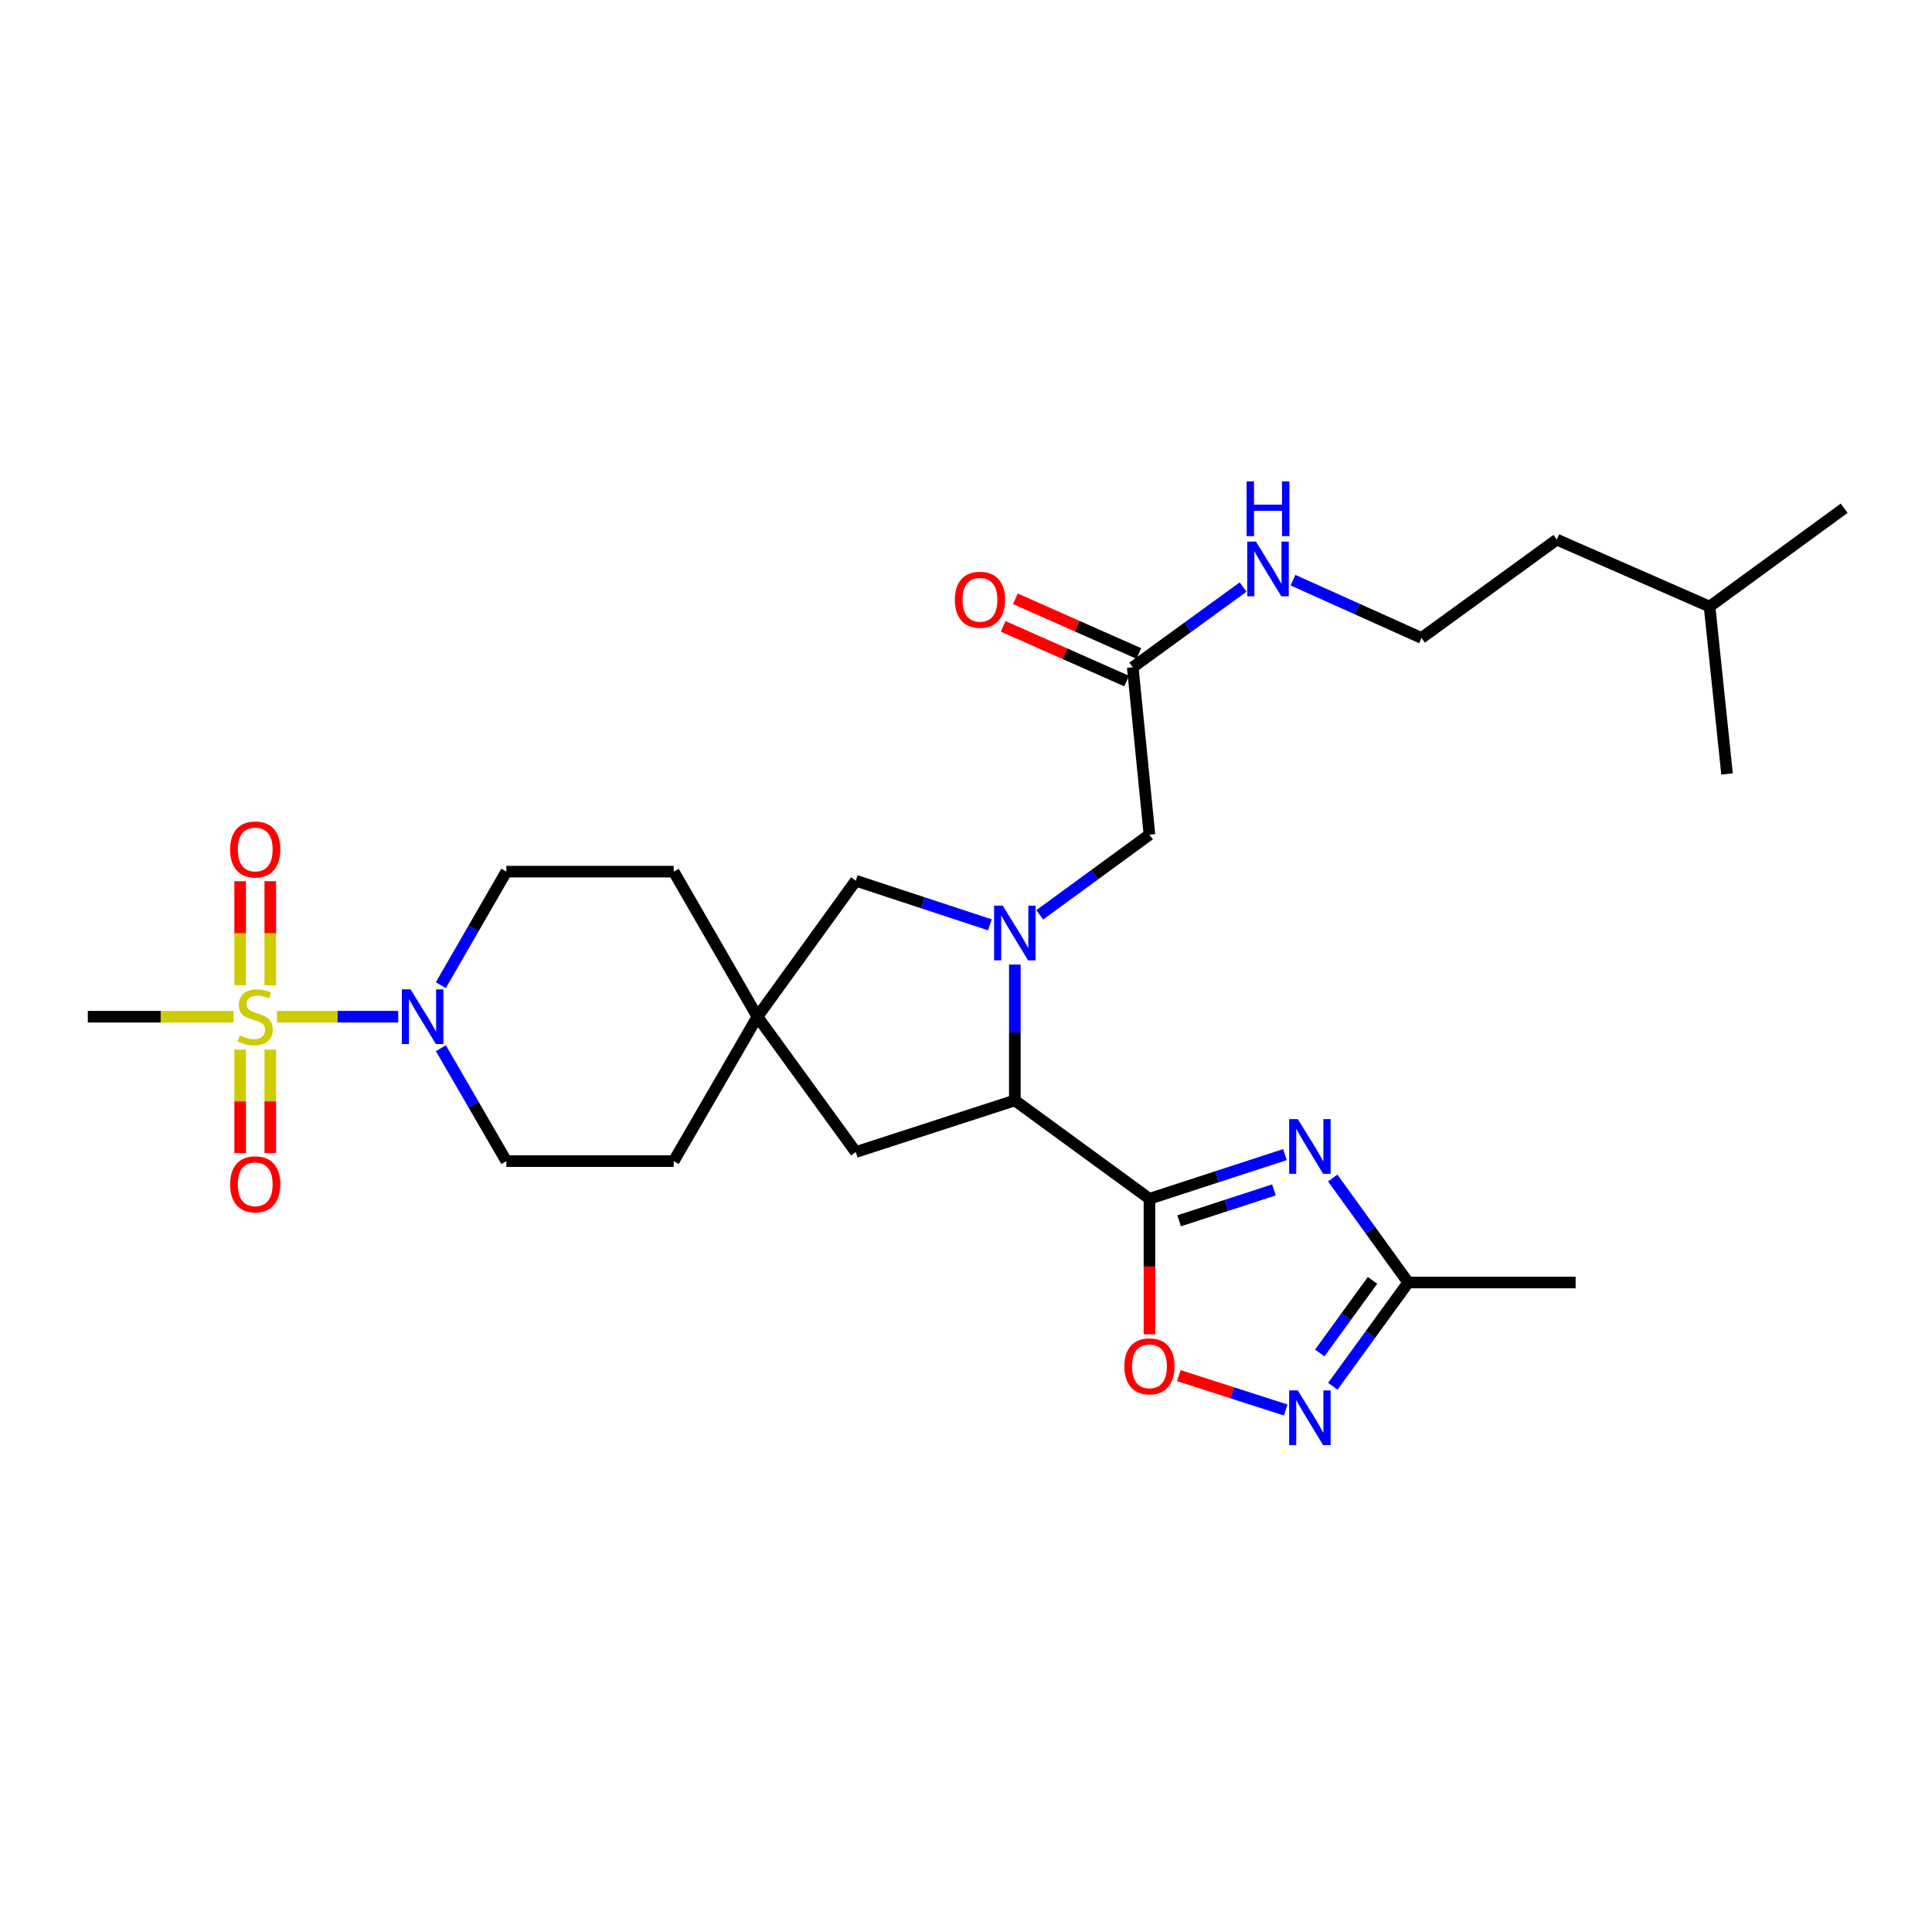 <?xml version='1.0' encoding='iso-8859-1'?>
<svg version='1.1' baseProfile='full'
              xmlns='http://www.w3.org/2000/svg'
                      xmlns:rdkit='http://www.rdkit.org/xml'
                      xmlns:xlink='http://www.w3.org/1999/xlink'
                  xml:space='preserve'
width='1000px' height='1000px' viewBox='0 0 1000 1000'>
<!-- END OF HEADER -->
<rect style='opacity:1.0;fill:#FFFFFF;stroke:none' width='1000' height='1000' x='0' y='0'> </rect>
<path class='bond-1' d='M 594.958,620.486 L 630.017,609.054' style='fill:none;fill-rule:evenodd;stroke:#000000;stroke-width:6px;stroke-linecap:butt;stroke-linejoin:miter;stroke-opacity:1' />
<path class='bond-1' d='M 630.017,609.054 L 665.076,597.623' style='fill:none;fill-rule:evenodd;stroke:#0000FF;stroke-width:6px;stroke-linecap:butt;stroke-linejoin:miter;stroke-opacity:1' />
<path class='bond-1' d='M 610.312,631.889 L 634.853,623.887' style='fill:none;fill-rule:evenodd;stroke:#000000;stroke-width:6px;stroke-linecap:butt;stroke-linejoin:miter;stroke-opacity:1' />
<path class='bond-1' d='M 634.853,623.887 L 659.395,615.885' style='fill:none;fill-rule:evenodd;stroke:#0000FF;stroke-width:6px;stroke-linecap:butt;stroke-linejoin:miter;stroke-opacity:1' />
<path class='bond-3' d='M 594.958,620.486 L 525.274,569.583' style='fill:none;fill-rule:evenodd;stroke:#000000;stroke-width:6px;stroke-linecap:butt;stroke-linejoin:miter;stroke-opacity:1' />
<path class='bond-5' d='M 594.958,620.486 L 594.958,655.566' style='fill:none;fill-rule:evenodd;stroke:#000000;stroke-width:6px;stroke-linecap:butt;stroke-linejoin:miter;stroke-opacity:1' />
<path class='bond-5' d='M 594.958,655.566 L 594.958,690.646' style='fill:none;fill-rule:evenodd;stroke:#FF0000;stroke-width:6px;stroke-linecap:butt;stroke-linejoin:miter;stroke-opacity:1' />
<path class='bond-0' d='M 143.347,526.246 L 174.735,526.246' style='fill:none;fill-rule:evenodd;stroke:#CCCC00;stroke-width:6px;stroke-linecap:butt;stroke-linejoin:miter;stroke-opacity:1' />
<path class='bond-0' d='M 174.735,526.246 L 206.123,526.246' style='fill:none;fill-rule:evenodd;stroke:#0000FF;stroke-width:6px;stroke-linecap:butt;stroke-linejoin:miter;stroke-opacity:1' />
<path class='bond-11' d='M 139.902,509.96 L 139.902,483.04' style='fill:none;fill-rule:evenodd;stroke:#CCCC00;stroke-width:6px;stroke-linecap:butt;stroke-linejoin:miter;stroke-opacity:1' />
<path class='bond-11' d='M 139.902,483.04 L 139.902,456.119' style='fill:none;fill-rule:evenodd;stroke:#FF0000;stroke-width:6px;stroke-linecap:butt;stroke-linejoin:miter;stroke-opacity:1' />
<path class='bond-11' d='M 124.301,509.96 L 124.301,483.04' style='fill:none;fill-rule:evenodd;stroke:#CCCC00;stroke-width:6px;stroke-linecap:butt;stroke-linejoin:miter;stroke-opacity:1' />
<path class='bond-11' d='M 124.301,483.04 L 124.301,456.119' style='fill:none;fill-rule:evenodd;stroke:#FF0000;stroke-width:6px;stroke-linecap:butt;stroke-linejoin:miter;stroke-opacity:1' />
<path class='bond-12' d='M 124.301,543.293 L 124.301,570.072' style='fill:none;fill-rule:evenodd;stroke:#CCCC00;stroke-width:6px;stroke-linecap:butt;stroke-linejoin:miter;stroke-opacity:1' />
<path class='bond-12' d='M 124.301,570.072 L 124.301,596.85' style='fill:none;fill-rule:evenodd;stroke:#FF0000;stroke-width:6px;stroke-linecap:butt;stroke-linejoin:miter;stroke-opacity:1' />
<path class='bond-12' d='M 139.902,543.293 L 139.902,570.072' style='fill:none;fill-rule:evenodd;stroke:#CCCC00;stroke-width:6px;stroke-linecap:butt;stroke-linejoin:miter;stroke-opacity:1' />
<path class='bond-12' d='M 139.902,570.072 L 139.902,596.85' style='fill:none;fill-rule:evenodd;stroke:#FF0000;stroke-width:6px;stroke-linecap:butt;stroke-linejoin:miter;stroke-opacity:1' />
<path class='bond-21' d='M 120.855,526.246 L 83.155,526.246' style='fill:none;fill-rule:evenodd;stroke:#CCCC00;stroke-width:6px;stroke-linecap:butt;stroke-linejoin:miter;stroke-opacity:1' />
<path class='bond-21' d='M 83.155,526.246 L 45.455,526.246' style='fill:none;fill-rule:evenodd;stroke:#000000;stroke-width:6px;stroke-linecap:butt;stroke-linejoin:miter;stroke-opacity:1' />
<path class='bond-7' d='M 689.804,609.741 L 709.349,636.781' style='fill:none;fill-rule:evenodd;stroke:#0000FF;stroke-width:6px;stroke-linecap:butt;stroke-linejoin:miter;stroke-opacity:1' />
<path class='bond-7' d='M 709.349,636.781 L 728.894,663.822' style='fill:none;fill-rule:evenodd;stroke:#000000;stroke-width:6px;stroke-linecap:butt;stroke-linejoin:miter;stroke-opacity:1' />
<path class='bond-2' d='M 525.274,499.262 L 525.274,534.423' style='fill:none;fill-rule:evenodd;stroke:#0000FF;stroke-width:6px;stroke-linecap:butt;stroke-linejoin:miter;stroke-opacity:1' />
<path class='bond-2' d='M 525.274,534.423 L 525.274,569.583' style='fill:none;fill-rule:evenodd;stroke:#000000;stroke-width:6px;stroke-linecap:butt;stroke-linejoin:miter;stroke-opacity:1' />
<path class='bond-9' d='M 512.367,478.69 L 477.66,467.27' style='fill:none;fill-rule:evenodd;stroke:#0000FF;stroke-width:6px;stroke-linecap:butt;stroke-linejoin:miter;stroke-opacity:1' />
<path class='bond-9' d='M 477.66,467.27 L 442.952,455.851' style='fill:none;fill-rule:evenodd;stroke:#000000;stroke-width:6px;stroke-linecap:butt;stroke-linejoin:miter;stroke-opacity:1' />
<path class='bond-10' d='M 538.171,473.515 L 566.565,452.774' style='fill:none;fill-rule:evenodd;stroke:#0000FF;stroke-width:6px;stroke-linecap:butt;stroke-linejoin:miter;stroke-opacity:1' />
<path class='bond-10' d='M 566.565,452.774 L 594.958,432.033' style='fill:none;fill-rule:evenodd;stroke:#000000;stroke-width:6px;stroke-linecap:butt;stroke-linejoin:miter;stroke-opacity:1' />
<path class='bond-14' d='M 525.274,569.583 L 442.952,596.295' style='fill:none;fill-rule:evenodd;stroke:#000000;stroke-width:6px;stroke-linecap:butt;stroke-linejoin:miter;stroke-opacity:1' />
<path class='bond-4' d='M 228.208,542.566 L 245.141,571.78' style='fill:none;fill-rule:evenodd;stroke:#0000FF;stroke-width:6px;stroke-linecap:butt;stroke-linejoin:miter;stroke-opacity:1' />
<path class='bond-4' d='M 245.141,571.78 L 262.075,600.993' style='fill:none;fill-rule:evenodd;stroke:#000000;stroke-width:6px;stroke-linecap:butt;stroke-linejoin:miter;stroke-opacity:1' />
<path class='bond-30' d='M 228.169,509.919 L 245.122,480.541' style='fill:none;fill-rule:evenodd;stroke:#0000FF;stroke-width:6px;stroke-linecap:butt;stroke-linejoin:miter;stroke-opacity:1' />
<path class='bond-30' d='M 245.122,480.541 L 262.075,451.162' style='fill:none;fill-rule:evenodd;stroke:#000000;stroke-width:6px;stroke-linecap:butt;stroke-linejoin:miter;stroke-opacity:1' />
<path class='bond-6' d='M 610.139,712.015 L 637.808,720.916' style='fill:none;fill-rule:evenodd;stroke:#FF0000;stroke-width:6px;stroke-linecap:butt;stroke-linejoin:miter;stroke-opacity:1' />
<path class='bond-6' d='M 637.808,720.916 L 665.477,729.816' style='fill:none;fill-rule:evenodd;stroke:#0000FF;stroke-width:6px;stroke-linecap:butt;stroke-linejoin:miter;stroke-opacity:1' />
<path class='bond-28' d='M 689.864,717.52 L 709.379,690.671' style='fill:none;fill-rule:evenodd;stroke:#0000FF;stroke-width:6px;stroke-linecap:butt;stroke-linejoin:miter;stroke-opacity:1' />
<path class='bond-28' d='M 709.379,690.671 L 728.894,663.822' style='fill:none;fill-rule:evenodd;stroke:#000000;stroke-width:6px;stroke-linecap:butt;stroke-linejoin:miter;stroke-opacity:1' />
<path class='bond-28' d='M 683.099,700.293 L 696.759,681.499' style='fill:none;fill-rule:evenodd;stroke:#0000FF;stroke-width:6px;stroke-linecap:butt;stroke-linejoin:miter;stroke-opacity:1' />
<path class='bond-28' d='M 696.759,681.499 L 710.419,662.704' style='fill:none;fill-rule:evenodd;stroke:#000000;stroke-width:6px;stroke-linecap:butt;stroke-linejoin:miter;stroke-opacity:1' />
<path class='bond-23' d='M 728.894,663.822 L 815.54,663.822' style='fill:none;fill-rule:evenodd;stroke:#000000;stroke-width:6px;stroke-linecap:butt;stroke-linejoin:miter;stroke-opacity:1' />
<path class='bond-8' d='M 392.049,526.246 L 442.952,596.295' style='fill:none;fill-rule:evenodd;stroke:#000000;stroke-width:6px;stroke-linecap:butt;stroke-linejoin:miter;stroke-opacity:1' />
<path class='bond-19' d='M 392.049,526.246 L 348.722,451.162' style='fill:none;fill-rule:evenodd;stroke:#000000;stroke-width:6px;stroke-linecap:butt;stroke-linejoin:miter;stroke-opacity:1' />
<path class='bond-20' d='M 392.049,526.246 L 348.722,600.993' style='fill:none;fill-rule:evenodd;stroke:#000000;stroke-width:6px;stroke-linecap:butt;stroke-linejoin:miter;stroke-opacity:1' />
<path class='bond-29' d='M 392.049,526.246 L 442.952,455.851' style='fill:none;fill-rule:evenodd;stroke:#000000;stroke-width:6px;stroke-linecap:butt;stroke-linejoin:miter;stroke-opacity:1' />
<path class='bond-13' d='M 594.958,432.033 L 586.309,345.387' style='fill:none;fill-rule:evenodd;stroke:#000000;stroke-width:6px;stroke-linecap:butt;stroke-linejoin:miter;stroke-opacity:1' />
<path class='bond-17' d='M 589.468,338.255 L 557.509,324.097' style='fill:none;fill-rule:evenodd;stroke:#000000;stroke-width:6px;stroke-linecap:butt;stroke-linejoin:miter;stroke-opacity:1' />
<path class='bond-17' d='M 557.509,324.097 L 525.55,309.939' style='fill:none;fill-rule:evenodd;stroke:#FF0000;stroke-width:6px;stroke-linecap:butt;stroke-linejoin:miter;stroke-opacity:1' />
<path class='bond-17' d='M 583.149,352.519 L 551.19,338.361' style='fill:none;fill-rule:evenodd;stroke:#000000;stroke-width:6px;stroke-linecap:butt;stroke-linejoin:miter;stroke-opacity:1' />
<path class='bond-17' d='M 551.19,338.361 L 519.231,324.203' style='fill:none;fill-rule:evenodd;stroke:#FF0000;stroke-width:6px;stroke-linecap:butt;stroke-linejoin:miter;stroke-opacity:1' />
<path class='bond-18' d='M 586.309,345.387 L 614.863,324.623' style='fill:none;fill-rule:evenodd;stroke:#000000;stroke-width:6px;stroke-linecap:butt;stroke-linejoin:miter;stroke-opacity:1' />
<path class='bond-18' d='M 614.863,324.623 L 643.418,303.859' style='fill:none;fill-rule:evenodd;stroke:#0000FF;stroke-width:6px;stroke-linecap:butt;stroke-linejoin:miter;stroke-opacity:1' />
<path class='bond-15' d='M 262.075,451.162 L 348.722,451.162' style='fill:none;fill-rule:evenodd;stroke:#000000;stroke-width:6px;stroke-linecap:butt;stroke-linejoin:miter;stroke-opacity:1' />
<path class='bond-16' d='M 262.075,600.993 L 348.722,600.993' style='fill:none;fill-rule:evenodd;stroke:#000000;stroke-width:6px;stroke-linecap:butt;stroke-linejoin:miter;stroke-opacity:1' />
<path class='bond-22' d='M 669.24,300.286 L 702.504,315.248' style='fill:none;fill-rule:evenodd;stroke:#0000FF;stroke-width:6px;stroke-linecap:butt;stroke-linejoin:miter;stroke-opacity:1' />
<path class='bond-22' d='M 702.504,315.248 L 735.767,330.211' style='fill:none;fill-rule:evenodd;stroke:#000000;stroke-width:6px;stroke-linecap:butt;stroke-linejoin:miter;stroke-opacity:1' />
<path class='bond-24' d='M 735.767,330.211 L 805.807,279.308' style='fill:none;fill-rule:evenodd;stroke:#000000;stroke-width:6px;stroke-linecap:butt;stroke-linejoin:miter;stroke-opacity:1' />
<path class='bond-25' d='M 805.807,279.308 L 884.869,313.959' style='fill:none;fill-rule:evenodd;stroke:#000000;stroke-width:6px;stroke-linecap:butt;stroke-linejoin:miter;stroke-opacity:1' />
<path class='bond-26' d='M 884.869,313.959 L 954.545,263.057' style='fill:none;fill-rule:evenodd;stroke:#000000;stroke-width:6px;stroke-linecap:butt;stroke-linejoin:miter;stroke-opacity:1' />
<path class='bond-27' d='M 884.869,313.959 L 893.909,400.606' style='fill:none;fill-rule:evenodd;stroke:#000000;stroke-width:6px;stroke-linecap:butt;stroke-linejoin:miter;stroke-opacity:1' />
<path  class='atom-1' d='M 124.101 535.966
Q 124.421 536.086, 125.741 536.646
Q 127.061 537.206, 128.501 537.566
Q 129.981 537.886, 131.421 537.886
Q 134.101 537.886, 135.661 536.606
Q 137.221 535.286, 137.221 533.006
Q 137.221 531.446, 136.421 530.486
Q 135.661 529.526, 134.461 529.006
Q 133.261 528.486, 131.261 527.886
Q 128.741 527.126, 127.221 526.406
Q 125.741 525.686, 124.661 524.166
Q 123.621 522.646, 123.621 520.086
Q 123.621 516.526, 126.021 514.326
Q 128.461 512.126, 133.261 512.126
Q 136.541 512.126, 140.261 513.686
L 139.341 516.766
Q 135.941 515.366, 133.381 515.366
Q 130.621 515.366, 129.101 516.526
Q 127.581 517.646, 127.621 519.606
Q 127.621 521.126, 128.381 522.046
Q 129.181 522.966, 130.301 523.486
Q 131.461 524.006, 133.381 524.606
Q 135.941 525.406, 137.461 526.206
Q 138.981 527.006, 140.061 528.646
Q 141.181 530.246, 141.181 533.006
Q 141.181 536.926, 138.541 539.046
Q 135.941 541.126, 131.581 541.126
Q 129.061 541.126, 127.141 540.566
Q 125.261 540.046, 123.021 539.126
L 124.101 535.966
' fill='#CCCC00'/>
<path  class='atom-2' d='M 671.739 579.249
L 681.019 594.249
Q 681.939 595.729, 683.419 598.409
Q 684.899 601.089, 684.979 601.249
L 684.979 579.249
L 688.739 579.249
L 688.739 607.569
L 684.859 607.569
L 674.899 591.169
Q 673.739 589.249, 672.499 587.049
Q 671.299 584.849, 670.939 584.169
L 670.939 607.569
L 667.259 607.569
L 667.259 579.249
L 671.739 579.249
' fill='#0000FF'/>
<path  class='atom-3' d='M 519.014 468.776
L 528.294 483.776
Q 529.214 485.256, 530.694 487.936
Q 532.174 490.616, 532.254 490.776
L 532.254 468.776
L 536.014 468.776
L 536.014 497.096
L 532.134 497.096
L 522.174 480.696
Q 521.014 478.776, 519.774 476.576
Q 518.574 474.376, 518.214 473.696
L 518.214 497.096
L 514.534 497.096
L 514.534 468.776
L 519.014 468.776
' fill='#0000FF'/>
<path  class='atom-5' d='M 212.488 512.086
L 221.768 527.086
Q 222.688 528.566, 224.168 531.246
Q 225.648 533.926, 225.728 534.086
L 225.728 512.086
L 229.488 512.086
L 229.488 540.406
L 225.608 540.406
L 215.648 524.006
Q 214.488 522.086, 213.248 519.886
Q 212.048 517.686, 211.688 517.006
L 211.688 540.406
L 208.008 540.406
L 208.008 512.086
L 212.488 512.086
' fill='#0000FF'/>
<path  class='atom-6' d='M 581.958 707.212
Q 581.958 700.412, 585.318 696.612
Q 588.678 692.812, 594.958 692.812
Q 601.238 692.812, 604.598 696.612
Q 607.958 700.412, 607.958 707.212
Q 607.958 714.092, 604.558 718.012
Q 601.158 721.892, 594.958 721.892
Q 588.718 721.892, 585.318 718.012
Q 581.958 714.132, 581.958 707.212
M 594.958 718.692
Q 599.278 718.692, 601.598 715.812
Q 603.958 712.892, 603.958 707.212
Q 603.958 701.652, 601.598 698.852
Q 599.278 696.012, 594.958 696.012
Q 590.638 696.012, 588.278 698.812
Q 585.958 701.612, 585.958 707.212
Q 585.958 712.932, 588.278 715.812
Q 590.638 718.692, 594.958 718.692
' fill='#FF0000'/>
<path  class='atom-7' d='M 671.739 719.685
L 681.019 734.685
Q 681.939 736.165, 683.419 738.845
Q 684.899 741.525, 684.979 741.685
L 684.979 719.685
L 688.739 719.685
L 688.739 748.005
L 684.859 748.005
L 674.899 731.605
Q 673.739 729.685, 672.499 727.485
Q 671.299 725.285, 670.939 724.605
L 670.939 748.005
L 667.259 748.005
L 667.259 719.685
L 671.739 719.685
' fill='#0000FF'/>
<path  class='atom-12' d='M 119.101 439.68
Q 119.101 432.88, 122.461 429.08
Q 125.821 425.28, 132.101 425.28
Q 138.381 425.28, 141.741 429.08
Q 145.101 432.88, 145.101 439.68
Q 145.101 446.56, 141.701 450.48
Q 138.301 454.36, 132.101 454.36
Q 125.861 454.36, 122.461 450.48
Q 119.101 446.6, 119.101 439.68
M 132.101 451.16
Q 136.421 451.16, 138.741 448.28
Q 141.101 445.36, 141.101 439.68
Q 141.101 434.12, 138.741 431.32
Q 136.421 428.48, 132.101 428.48
Q 127.781 428.48, 125.421 431.28
Q 123.101 434.08, 123.101 439.68
Q 123.101 445.4, 125.421 448.28
Q 127.781 451.16, 132.101 451.16
' fill='#FF0000'/>
<path  class='atom-13' d='M 119.101 612.99
Q 119.101 606.19, 122.461 602.39
Q 125.821 598.59, 132.101 598.59
Q 138.381 598.59, 141.741 602.39
Q 145.101 606.19, 145.101 612.99
Q 145.101 619.87, 141.701 623.79
Q 138.301 627.67, 132.101 627.67
Q 125.861 627.67, 122.461 623.79
Q 119.101 619.91, 119.101 612.99
M 132.101 624.47
Q 136.421 624.47, 138.741 621.59
Q 141.101 618.67, 141.101 612.99
Q 141.101 607.43, 138.741 604.63
Q 136.421 601.79, 132.101 601.79
Q 127.781 601.79, 125.421 604.59
Q 123.101 607.39, 123.101 612.99
Q 123.101 618.71, 125.421 621.59
Q 127.781 624.47, 132.101 624.47
' fill='#FF0000'/>
<path  class='atom-18' d='M 494.228 310.434
Q 494.228 303.634, 497.588 299.834
Q 500.948 296.034, 507.228 296.034
Q 513.508 296.034, 516.868 299.834
Q 520.228 303.634, 520.228 310.434
Q 520.228 317.314, 516.828 321.234
Q 513.428 325.114, 507.228 325.114
Q 500.988 325.114, 497.588 321.234
Q 494.228 317.354, 494.228 310.434
M 507.228 321.914
Q 511.548 321.914, 513.868 319.034
Q 516.228 316.114, 516.228 310.434
Q 516.228 304.874, 513.868 302.074
Q 511.548 299.234, 507.228 299.234
Q 502.908 299.234, 500.548 302.034
Q 498.228 304.834, 498.228 310.434
Q 498.228 316.154, 500.548 319.034
Q 502.908 321.914, 507.228 321.914
' fill='#FF0000'/>
<path  class='atom-19' d='M 650.063 280.315
L 659.343 295.315
Q 660.263 296.795, 661.743 299.475
Q 663.223 302.155, 663.303 302.315
L 663.303 280.315
L 667.063 280.315
L 667.063 308.635
L 663.183 308.635
L 653.223 292.235
Q 652.063 290.315, 650.823 288.115
Q 649.623 285.915, 649.263 285.235
L 649.263 308.635
L 645.583 308.635
L 645.583 280.315
L 650.063 280.315
' fill='#0000FF'/>
<path  class='atom-19' d='M 645.243 249.163
L 649.083 249.163
L 649.083 261.203
L 663.563 261.203
L 663.563 249.163
L 667.403 249.163
L 667.403 277.483
L 663.563 277.483
L 663.563 264.403
L 649.083 264.403
L 649.083 277.483
L 645.243 277.483
L 645.243 249.163
' fill='#0000FF'/>
</svg>

